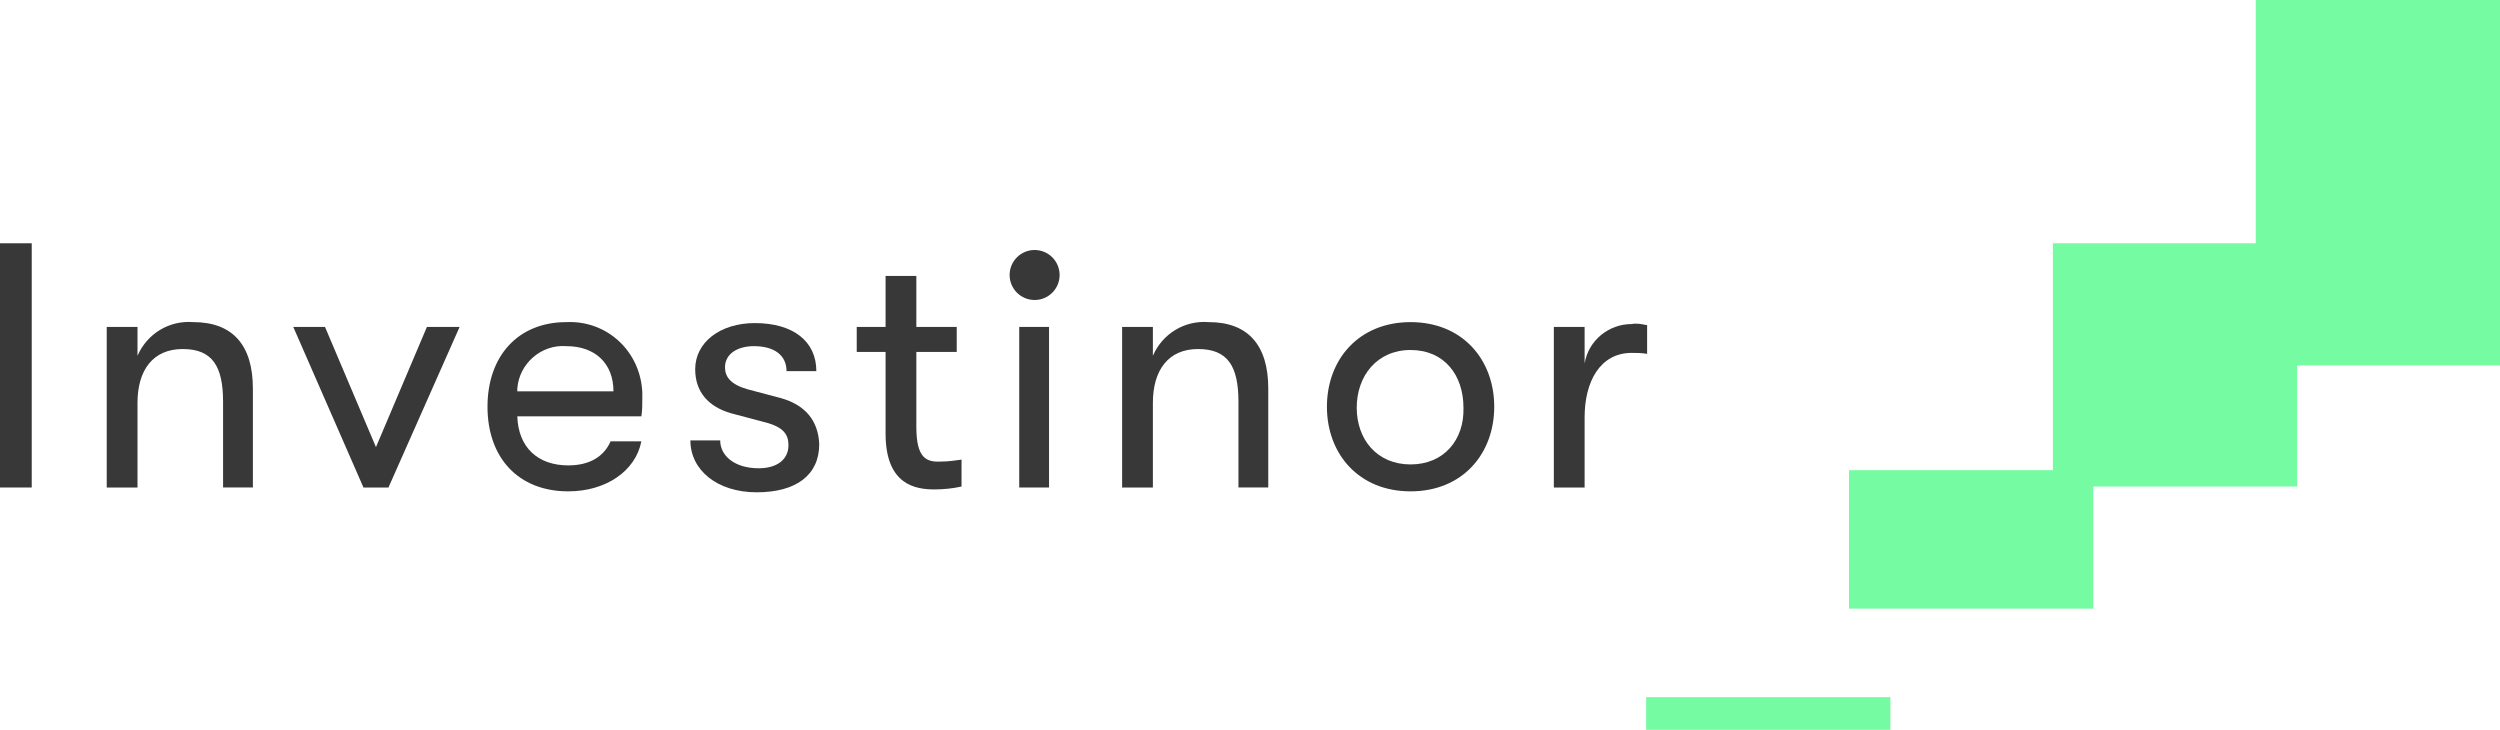 <?xml version="1.0" encoding="UTF-8"?> <svg xmlns="http://www.w3.org/2000/svg" id="Layer_1" data-name="Layer 1" viewBox="0 0 260 75.9"><defs><style> .cls-1 { fill: #383838; } .cls-2 { fill: #75fba1; } </style></defs><rect class="cls-2" x="171.2" y="72.5" width="25.4" height="3.4"></rect><polygon class="cls-2" points="234.6 0 234.6 25.3 213.5 25.3 213.5 48.9 192.3 48.9 192.3 63.3 217.7 63.3 217.7 50.6 238.9 50.6 238.9 38 260 38 260 0 234.6 0"></polygon><rect class="cls-1" y="25.3" width="3.3" height="25.4"></rect><path class="cls-1" d="m20.1,33.5c-2.5-.2-4.8,1.2-5.8,3.5v-3h-3.2v16.7h3.2v-8.8c0-3.4,1.6-5.6,4.7-5.6s4.2,1.8,4.2,5.5v8.9h3.1v-10.3c0-4.5-2.1-6.9-6.2-6.9Z"></path><polygon class="cls-1" points="39.1 46.5 33.8 34 30.5 34 37.8 50.7 40.4 50.7 47.8 34 44.4 34 39.1 46.5"></polygon><path class="cls-1" d="m58.9,33.5c-5,0-8.2,3.5-8.2,8.8s3.2,8.8,8.4,8.8c3.9,0,7-2.1,7.6-5.2h-3.2c-.7,1.6-2.2,2.5-4.4,2.5-3.2,0-5.2-1.9-5.3-5.1h12.9c.1-.6.1-1.2.1-1.8v-.7c-.2-4.3-3.7-7.5-7.9-7.3Zm-5.1,7.3v-.4c.2-2.6,2.5-4.6,5.1-4.4,3,0,4.9,1.8,4.9,4.7h-10v.1Z"></path><path class="cls-1" d="m81.2,41.4l-3.4-.9c-1.8-.5-2.4-1.3-2.4-2.3,0-1.4,1.3-2.2,3-2.2,2.2,0,3.4,1,3.4,2.6h3.1c0-3.1-2.4-5-6.4-5-3.6,0-6.2,2-6.2,4.8,0,2.3,1.3,3.9,3.8,4.6l3.4.9c2,.5,2.5,1.3,2.5,2.4,0,1.5-1.2,2.4-3.1,2.4-2.5,0-4-1.3-4-2.9h-3.1c0,3.1,2.8,5.4,6.9,5.4s6.5-1.8,6.5-5c-.1-2.5-1.5-4.1-4-4.8Z"></path><path class="cls-1" d="m95.3,44.4v-7.8h4.2v-2.6h-4.2v-5.3h-3.2v5.3h-3v2.6h3v8.5c0,5.4,3.2,5.8,5.1,5.8.9,0,1.9-.1,2.8-.3v-2.8c-.7.1-1.4.2-2.1.2-1.6.1-2.6-.4-2.6-3.6Z"></path><rect class="cls-1" x="106" y="34" width="3.1" height="16.7"></rect><circle class="cls-1" cx="107.6" cy="28.6" r="2.6"></circle><path class="cls-1" d="m125.7,33.5c-2.5-.2-4.8,1.2-5.8,3.5v-3h-3.2v16.7h3.2v-8.8c0-3.4,1.6-5.6,4.7-5.6s4.2,1.8,4.2,5.5v8.9h3.1v-10.3c0-4.5-2.1-6.9-6.2-6.9Z"></path><path class="cls-1" d="m146.7,33.5c-5.4,0-8.7,3.9-8.7,8.8s3.3,8.8,8.7,8.8,8.7-3.9,8.7-8.8-3.3-8.8-8.7-8.8Zm0,14.8c-3.5,0-5.6-2.6-5.6-5.9s2.1-6,5.6-6,5.5,2.6,5.5,6c.1,3.3-2,5.9-5.5,5.9Z"></path><path class="cls-1" d="m171.2,33.8c-.5-.1-1-.2-1.5-.1-2.4,0-4.5,1.7-4.9,4.1v-3.8h-3.2v16.7h3.2v-7.3c0-3.7,1.6-6.7,4.9-6.7.5,0,1,0,1.6.1v-3h-.1Z"></path></svg> 